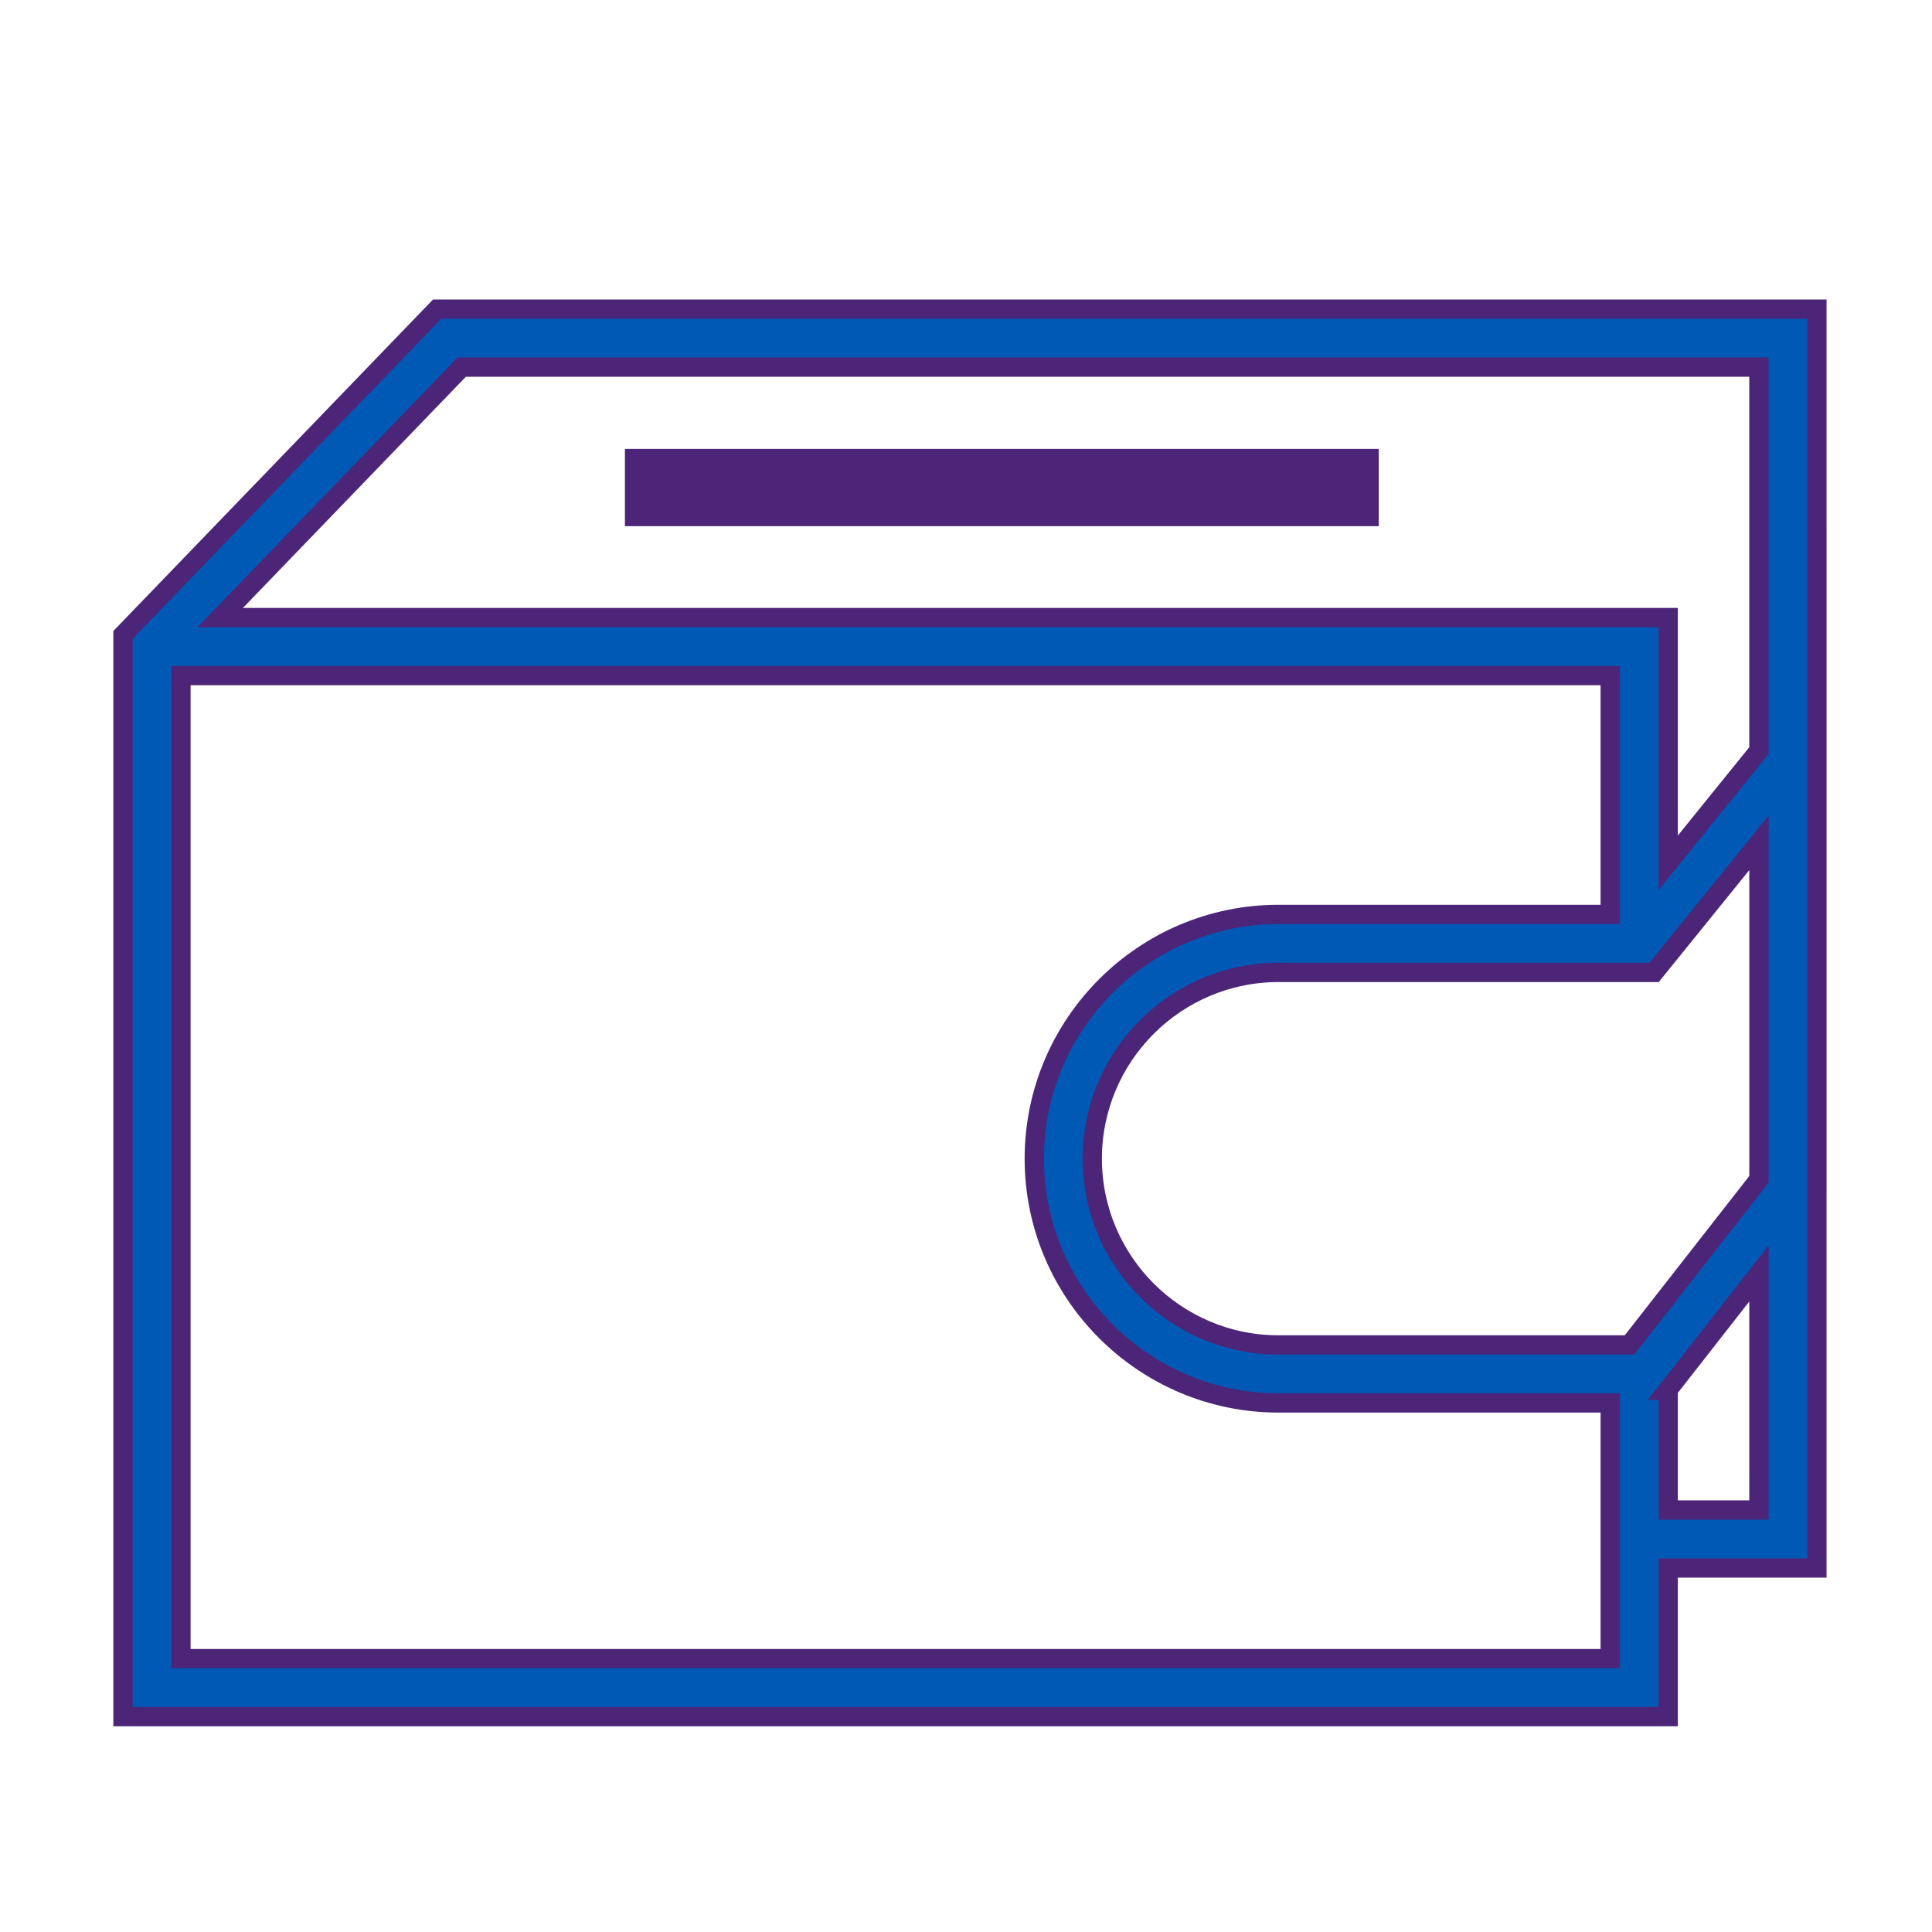 <?xml version="1.0" encoding="UTF-8"?> <svg xmlns="http://www.w3.org/2000/svg" viewBox="1950 2450 100 100" width="100" height="100"><path fill="#0059b5" stroke="#4c2578" fill-opacity="1" stroke-width="1" stroke-opacity="1" color="rgb(51, 51, 51)" fill-rule="evenodd" font-size-adjust="none" id="tSvg12f63308da8" title="Path 23" d="M 2044.043 2489.384 C 2044.043 2481.59 2044.042 2473.796 2044.042 2466.002 C 2020.236 2466.002 1996.431 2466.002 1972.625 2466.002 C 1967.205 2471.622 1961.786 2477.243 1956.366 2482.863 C 1956.366 2501.526 1956.366 2520.189 1956.366 2538.852 C 1983.026 2538.852 2009.685 2538.852 2036.345 2538.852 C 2036.345 2536.288 2036.345 2533.723 2036.345 2531.159 C 2038.911 2531.159 2041.476 2531.159 2044.042 2531.159 C 2044.042 2524.541 2044.042 2517.924 2044.042 2511.306 C 2044.042 2511.306 2044.043 2511.306 2044.043 2511.306C 2044.043 2503.999 2044.043 2496.691 2044.043 2489.384Z M 1973.899 2469.002 C 1996.28 2469.002 2018.661 2469.002 2041.042 2469.002 C 2041.042 2475.619 2041.042 2482.235 2041.042 2488.852 C 2039.476 2490.788 2037.911 2492.725 2036.345 2494.661 C 2036.345 2490.43 2036.345 2486.199 2036.345 2481.968 C 2011.362 2481.968 1986.379 2481.968 1961.396 2481.968C 1965.564 2477.646 1969.731 2473.324 1973.899 2469.002Z M 2033.345 2535.852 C 2008.685 2535.852 1984.026 2535.852 1959.366 2535.852 C 1959.366 2518.891 1959.366 2501.929 1959.366 2484.968 C 1984.026 2484.968 2008.685 2484.968 2033.345 2484.968 C 2033.345 2489.089 2033.345 2493.21 2033.345 2497.331 C 2027.622 2497.331 2021.9 2497.331 2016.177 2497.331 C 2009.206 2497.331 2003.535 2503.002 2003.535 2509.973 C 2003.535 2516.944 2009.206 2522.615 2016.177 2522.615 C 2021.9 2522.615 2027.622 2522.615 2033.345 2522.615C 2033.345 2527.027 2033.345 2531.44 2033.345 2535.852Z M 2016.177 2519.615 C 2010.861 2519.615 2006.535 2515.29 2006.535 2509.973 C 2006.535 2504.656 2010.86 2500.331 2016.177 2500.331 C 2022.657 2500.331 2029.138 2500.331 2035.618 2500.331 C 2037.426 2498.095 2039.235 2495.859 2041.043 2493.623 C 2041.043 2499.429 2041.043 2505.236 2041.043 2511.042 C 2038.809 2513.9 2036.575 2516.757 2034.341 2519.615C 2028.286 2519.615 2022.232 2519.615 2016.177 2519.615Z M 2041.042 2528.158 C 2039.476 2528.158 2037.911 2528.158 2036.345 2528.158 C 2036.345 2526.091 2036.345 2524.025 2036.345 2521.958 C 2036.336 2521.958 2036.326 2521.958 2036.317 2521.958 C 2037.892 2519.943 2039.468 2517.929 2041.043 2515.914C 2041.043 2519.995 2041.043 2524.077 2041.042 2528.158Z"></path><path fill="#4c2578" stroke="#4c2578" fill-opacity="1" stroke-width="1" stroke-opacity="1" color="rgb(51, 51, 51)" fill-rule="evenodd" font-size-adjust="none" id="tSvg3b264663c" title="Path 24" d="M 1982.846 2473.736 C 1995.519 2473.736 2008.191 2473.736 2020.864 2473.736 C 2020.864 2474.736 2020.864 2475.736 2020.864 2476.736 C 2008.191 2476.736 1995.519 2476.736 1982.846 2476.736C 1982.846 2475.736 1982.846 2474.736 1982.846 2473.736Z"></path><defs> </defs></svg> 